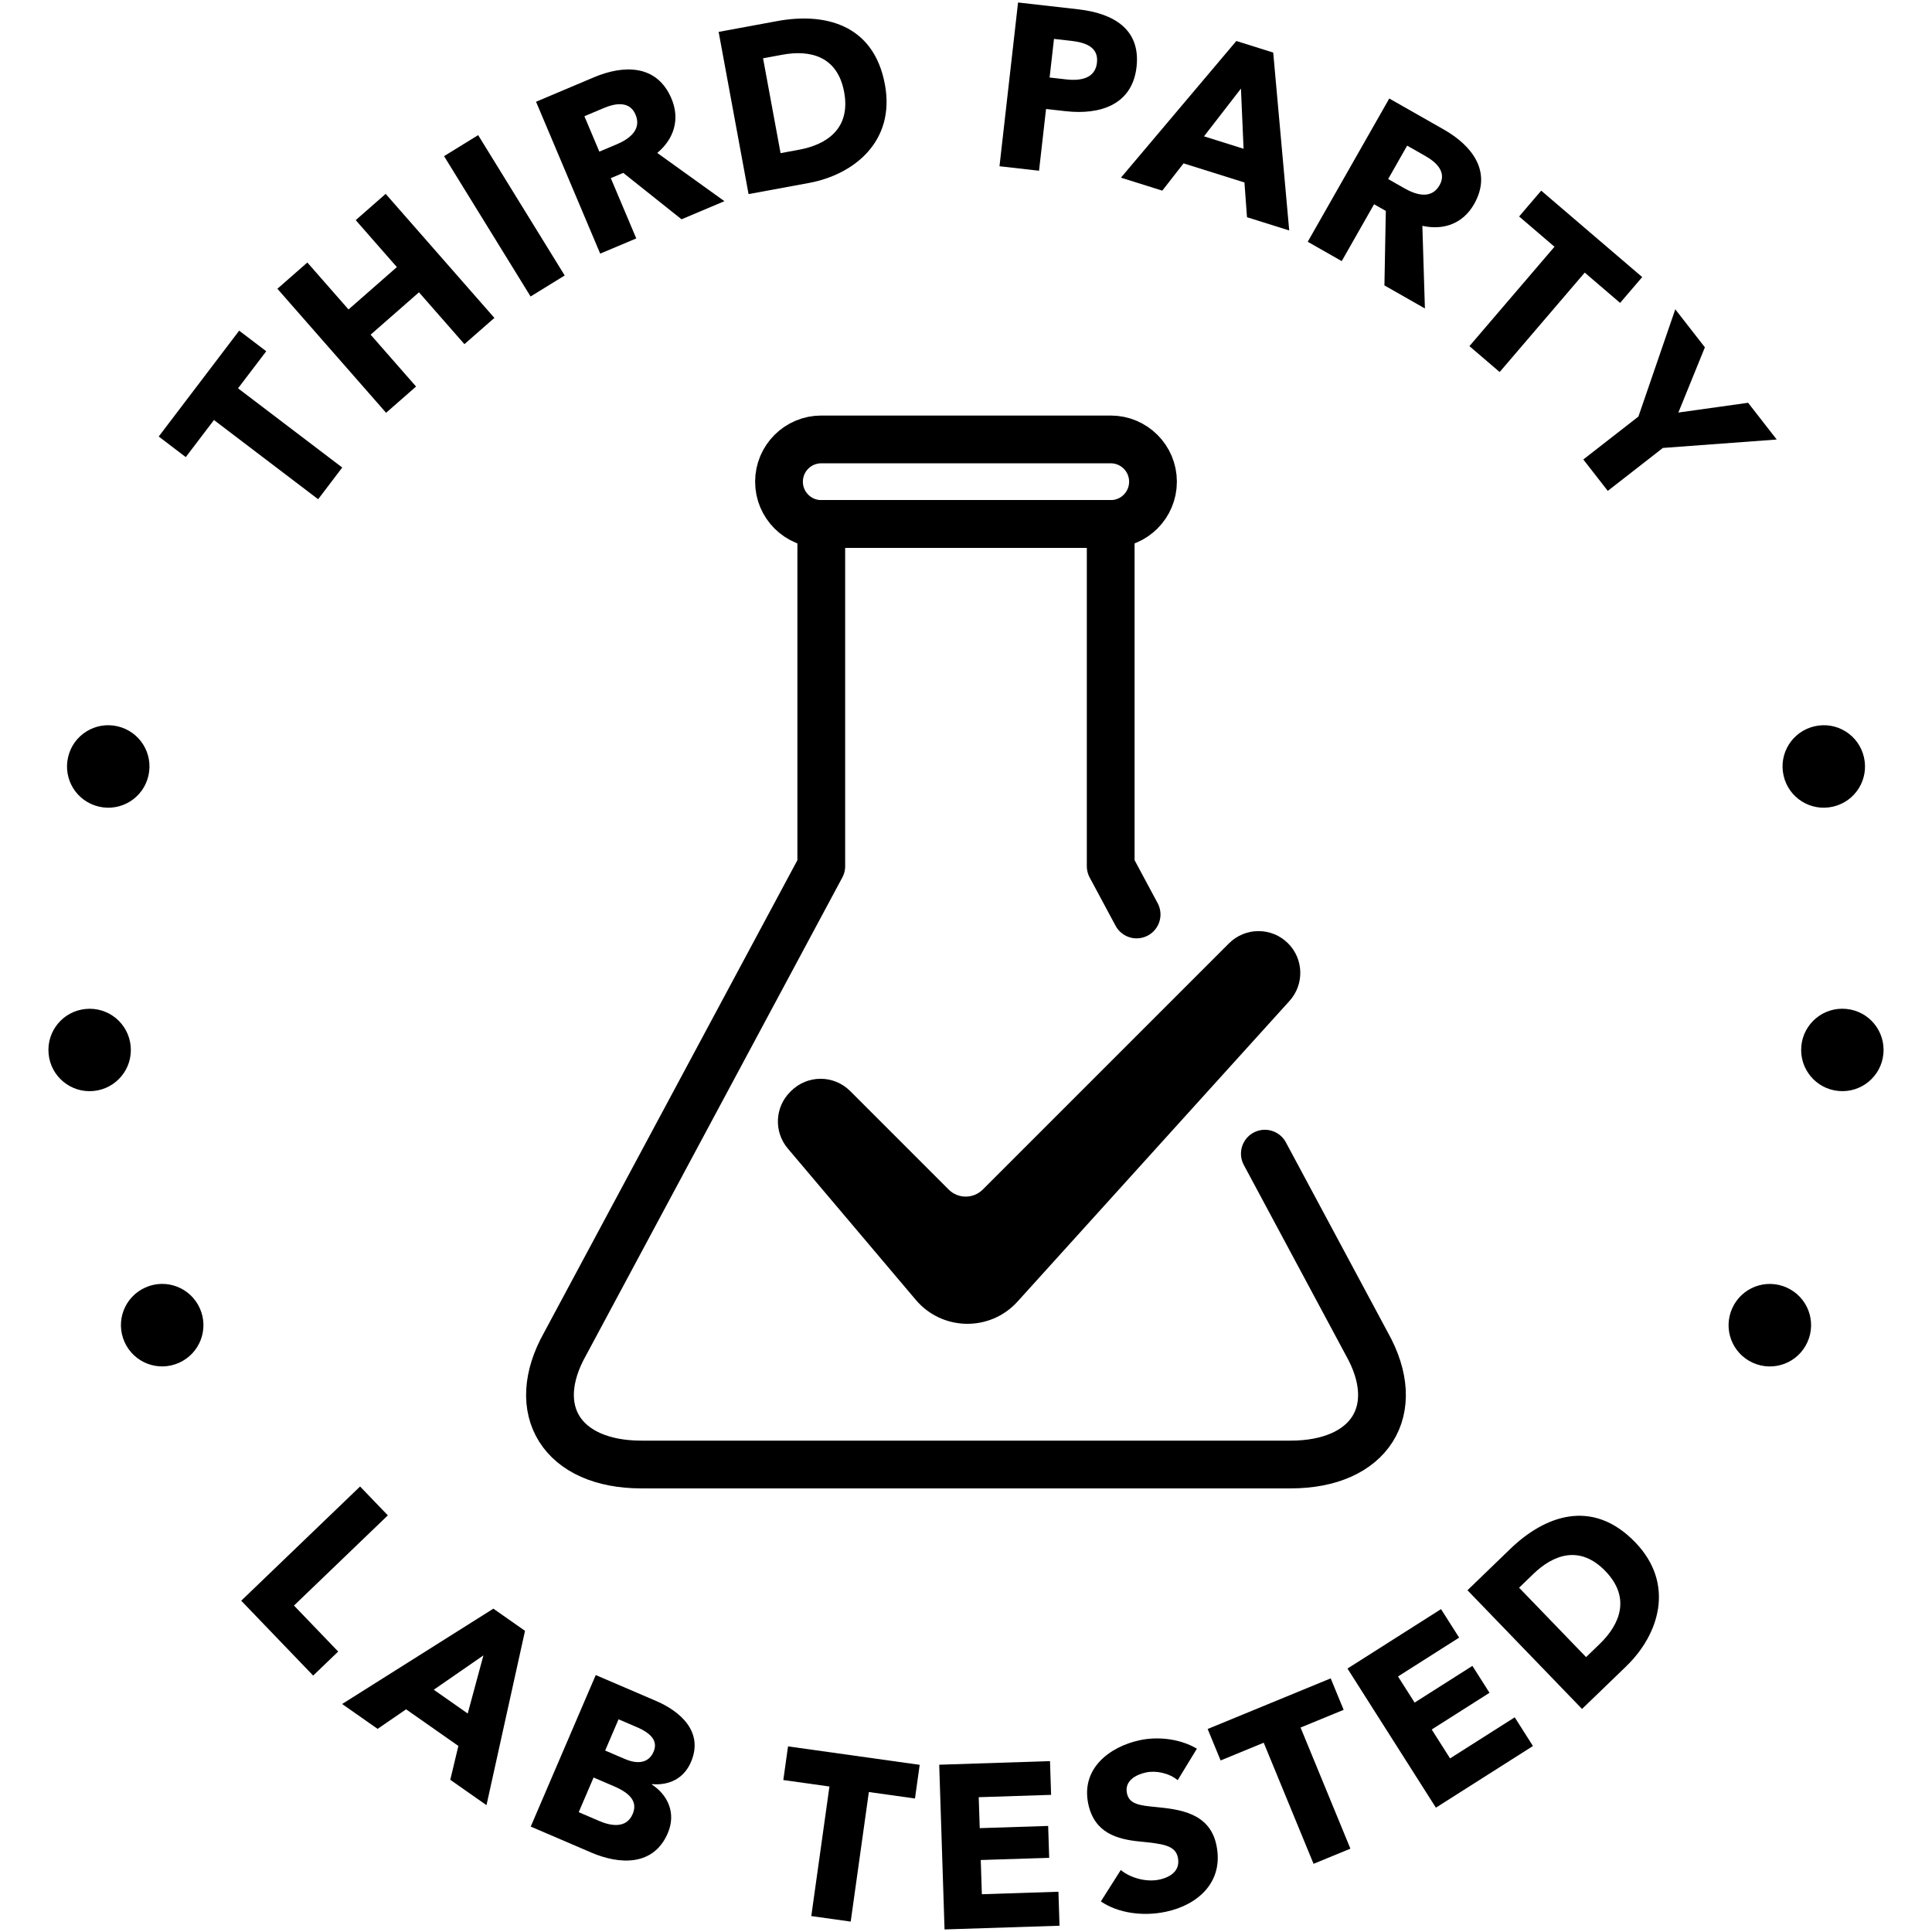 <?xml version="1.0" encoding="UTF-8"?>
<svg id="Layer_1" data-name="Layer 1" xmlns="http://www.w3.org/2000/svg" viewBox="0 0 1025 1025">
  <defs>
    <style>
      .cls-1 {
        fill: none;
        stroke: #000;
        stroke-linecap: round;
        stroke-linejoin: round;
        stroke-width: 25.34px;
      }

      .cls-2 {
        stroke-width: 0px;
      }
    </style>
  </defs>
  <g>
    <path class="cls-1" d="m435.72,233.13h153.56c12.39,0,22.43,10.04,22.43,22.43h0c0,12.39-10.04,22.43-22.43,22.43h-153.56c-12.39,0-22.43-10.04-22.43-22.43h0c0-12.39,10.04-22.43,22.43-22.43Z"/>
    <path class="cls-1" d="m603.01,485.16l-13.74-25.62h0v-181.56h-153.55v181.56h0l-135.9,253.41c-19.85,35.22-1.66,64.03,40.46,64.03h344.42c42.1,0,60.32-28.81,40.45-64.03l-54.1-100.89"/>
    <path class="cls-2" d="m503.29,631.08l-52.25-52.25c-8.66-8.66-22.69-8.66-31.35,0l-.49.49c-8.15,8.15-8.7,21.19-1.25,30l67.92,80.31c14.01,16.57,39.42,16.99,53.97.9l144.29-159.5c7.92-8.76,7.59-22.2-.76-30.55h0c-8.66-8.66-22.69-8.66-31.35,0l-130.61,130.61c-5,5-13.12,5-18.12,0h0Z"/>
  </g>
  <g>
    <path class="cls-2" d="m127.98,849.24l63.06-60.6,14.72,15.32-49.79,47.85,23.45,24.4-13.27,12.75-38.17-39.72h0Z"/>
    <path class="cls-2" d="m238.89,944.25l4.29-17.96-27.73-19.43-15.12,10.37-18.82-13.19,80.24-50.58,16.79,11.77-20.44,92.48-19.23-13.47Zm17.57-65.99l-26.33,18.21,18.01,12.62,8.33-30.83h0Z"/>
    <path class="cls-2" d="m313.59,982.81l-32.02-13.74,34.49-80.39,32.02,13.74c12.49,5.36,25.47,16.17,18.5,32.41-3.8,8.85-11.67,12.47-20.63,11.72l-.1.23c8.52,5.54,12.96,15.24,8.43,25.8-7.5,17.49-25.36,16.82-40.69,10.24h0Zm12.12-35.14l-10.79-4.63-7.89,18.39,10.9,4.68c6.13,2.63,14.36,4.14,17.72-3.69,2.88-6.7-1.65-11.19-9.94-14.75h0Zm12-31.42l-9.54-4.1-7.11,16.58,10.45,4.48c7.27,3.12,12.78,1.86,15.23-3.82,2.34-5.45-.84-9.64-9.02-13.15h0Z"/>
    <path class="cls-2" d="m460.96,950.74l-9.63,68.74-20.91-2.93,9.63-68.74-24.47-3.43,2.5-17.86,69.85,9.79-2.5,17.86-24.47-3.43h0Z"/>
    <path class="cls-2" d="m501.12,1023.67l-2.83-87.42,58.78-1.91.58,17.9-38.4,1.24.54,16.42,36.3-1.17.55,16.91-36.31,1.17.59,18.15,40.62-1.32.58,18.03-61,1.97h0Z"/>
    <path class="cls-2" d="m624.81,944.45c-4.46-3.72-11.48-5.25-16.79-4.1-5.32,1.14-11.57,4.38-10.11,11.14,1.21,5.67,6.68,6.4,15.31,7.2,12.4,1.25,28.44,2.99,32.09,20.02,4.22,19.68-9.71,31.89-26.62,35.52-12.2,2.62-25.47.8-34.64-5.45l10.57-16.67c5.22,4.31,13.66,6.54,20.42,5.1,6.28-1.35,11.32-4.95,9.84-11.84-1.4-6.52-8.36-7.18-20.37-8.39-11.62-1.17-23.8-4.37-27.12-19.83-4.06-18.96,11.4-30.49,27.34-33.91,9.66-2.07,21.31-.78,30.27,4.5l-10.19,16.72h0Z"/>
    <path class="cls-2" d="m690,916.53l26.44,64.25-19.55,8.05-26.44-64.25-22.87,9.41-6.87-16.69,65.28-26.86,6.87,16.69-22.87,9.41h0Z"/>
    <path class="cls-2" d="m761.8,959.05l-46.91-73.82,49.63-31.53,9.61,15.12-32.43,20.61,8.81,13.86,30.66-19.48,9.07,14.28-30.66,19.48,9.74,15.33,34.3-21.8,9.67,15.23-51.51,32.72h0Z"/>
    <path class="cls-2" d="m862.81,884l-23.48,22.66-60.78-62.97,22.76-21.98c17.87-17.25,43.23-27.29,66.24-3.46,21.37,22.14,12.6,49-4.75,65.74h0Zm-49.31-48.95l-7.56,7.29,35.54,36.82,7.2-6.96c10.85-10.47,16.61-24.62,3.04-38.67-13.65-14.14-27.73-8.62-38.23,1.51h0Z"/>
  </g>
  <g>
    <path class="cls-2" d="m106.01,694.1c4.95,11.05.03,23.95-11.02,28.91-11.05,4.95-23.95.04-28.91-11.02-4.95-11.05-.03-23.95,11.02-28.91,11.05-4.95,23.95-.03,28.91,11.02Z"/>
    <path class="cls-2" d="m69.32,554.97c1.15,12.05-7.64,22.69-19.69,23.84-12.04,1.15-22.69-7.63-23.84-19.68-1.15-12.05,7.64-22.69,19.69-23.84,12.05-1.15,22.69,7.64,23.84,19.68Z"/>
    <path class="cls-2" d="m78.74,411.57c-2.73,11.8-14.45,19.11-26.24,16.38-11.8-2.73-19.1-14.44-16.38-26.24,2.73-11.8,14.45-19.11,26.24-16.38,11.8,2.73,19.1,14.44,16.38,26.24Z"/>
    <path class="cls-2" d="m126.3,206.02l55.27,42.02-12.78,16.82-55.27-42.02-14.96,19.67-14.35-10.92,42.68-56.16,14.36,10.92-14.96,19.67h0Z"/>
    <path class="cls-2" d="m246.39,182.59l-24.11-27.51-25.65,22.48,24.11,27.51-15.9,13.93-57.67-65.8,15.89-13.93,21.84,24.91,25.65-22.48-21.83-24.91,15.89-13.93,57.68,65.8-15.9,13.93h0Z"/>
    <path class="cls-2" d="m281.5,157.3l-45.91-74.46,18.09-11.15,45.91,74.46-18.09,11.15Z"/>
    <path class="cls-2" d="m361.58,116.34l-30.92-24.62-6.61,2.79,13.51,31.98-19.13,8.07-34.04-80.58,30.73-12.98c15.48-6.54,33.34-7.11,41.13,11.33,4.57,10.81,1.47,21.24-7.55,28.81l35.63,25.59-22.76,9.62h0Zm-41.17-59.05l-10.36,4.38,7.93,18.78,9.22-3.89c6.26-2.65,13.45-7.55,9.98-15.75-3.17-7.51-10.97-5.96-16.77-3.51h0Z"/>
    <path class="cls-2" d="m429.22,97.06l-32.08,5.92-15.88-86.06,31.11-5.74c24.43-4.51,51.11,1.13,57.12,33.7,5.58,30.26-16.57,47.8-40.28,52.18h0Zm-14.06-68.04l-10.33,1.91,9.29,50.32,9.84-1.82c14.83-2.73,27.44-11.34,23.9-30.55-3.56-19.33-18.35-22.5-32.69-19.86h0Z"/>
    <path class="cls-2" d="m565.4,59l-10.43-1.18-3.72,32.76-20.98-2.38,9.85-86.88,31.9,3.62c19.02,2.16,33.21,10.73,30.96,30.6-2.28,20.13-19.42,25.51-37.59,23.45h0Zm2.99-37.32l-9.21-1.04-2.32,20.49,8.84,1c7.85.89,15.35-.62,16.28-8.84.95-8.34-6.11-10.76-13.6-11.61h0Z"/>
    <path class="cls-2" d="m661.58,115.24l-1.35-18.43-32.31-10.14-11.28,14.47-21.94-6.88,61.22-72.51,19.57,6.14,8.49,94.38-22.41-7.03h0Zm-3.21-68.24l-19.6,25.33,20.99,6.59s-1.39-31.92-1.39-31.92Z"/>
    <path class="cls-2" d="m734.49,151.42l.74-39.52-6.23-3.54-17.16,30.17-18.04-10.26,43.26-76.01,28.99,16.49c14.6,8.31,25.92,22.13,16.02,39.53-5.8,10.2-15.97,14.08-27.45,11.53l1.35,43.84-21.47-12.22h0Zm21.84-68.59l-9.78-5.56-10.08,17.72,8.7,4.95c5.9,3.36,14.16,6.07,18.56-1.65,4.03-7.09-1.93-12.33-7.4-15.45Z"/>
    <path class="cls-2" d="m840.76,144.63l-45.13,52.74-16.05-13.73,45.13-52.73-18.76-16.06,11.72-13.7,53.58,45.85-11.72,13.7-18.76-16.06h0Z"/>
    <path class="cls-2" d="m882.21,237.66l-29.22,22.77-12.98-16.66,29.23-22.77,19.56-56.9,15.71,20.17-14.07,34.6,37-5.18,15.18,19.49-60.41,4.47h0Z"/>
    <path class="cls-2" d="m946.28,411.57c-2.73-11.8,4.58-23.51,16.38-26.24,11.8-2.73,23.51,4.58,26.23,16.38,2.73,11.8-4.58,23.51-16.38,26.24-11.8,2.73-23.51-4.58-26.23-16.38Z"/>
    <path class="cls-2" d="m955.68,554.95c1.15-12.04,11.79-20.83,23.84-19.68,12.05,1.15,20.83,11.79,19.69,23.84-1.16,12.05-11.8,20.83-23.84,19.69-12.05-1.15-20.83-11.79-19.69-23.84h0Z"/>
    <path class="cls-2" d="m919,694.12c4.95-11.05,17.85-15.97,28.91-11.02,11.05,4.95,15.97,17.85,11.02,28.91-4.95,11.05-17.86,15.97-28.92,11.02-11.04-4.95-15.97-17.85-11.01-28.91Z"/>
  </g>
</svg>